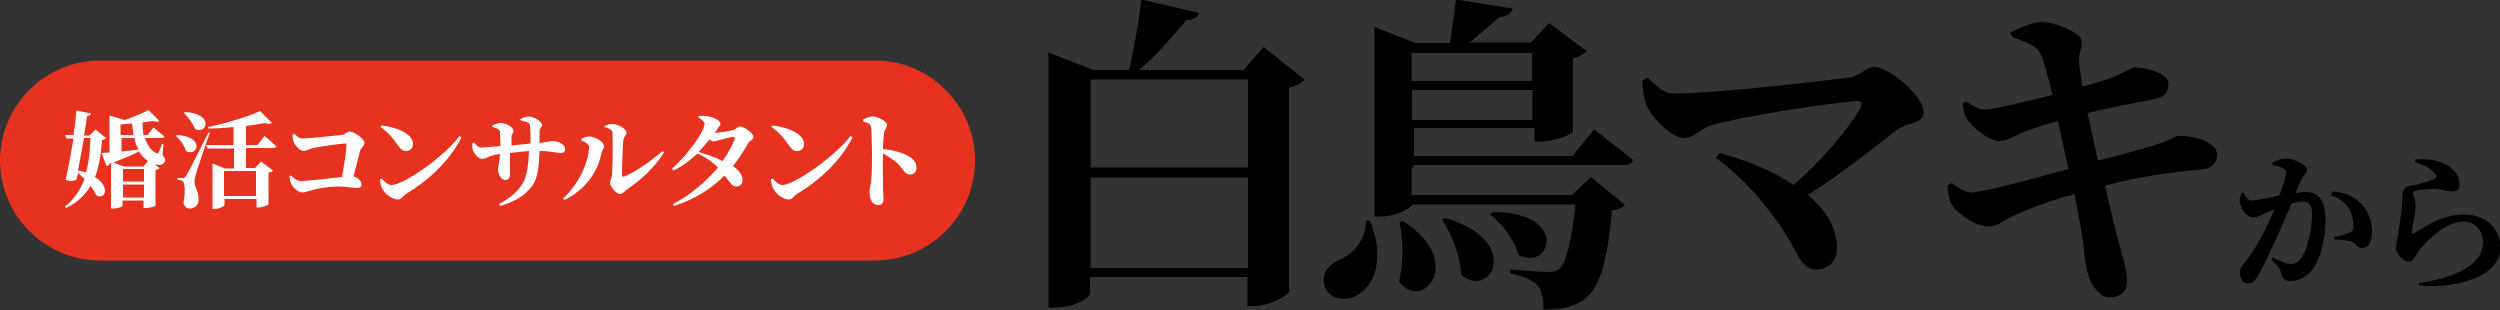 <?xml version="1.0" encoding="utf-8"?>
<!-- Generator: Adobe Illustrator 28.1.0, SVG Export Plug-In . SVG Version: 6.00 Build 0)  -->
<svg version="1.1" id="レイヤー_1" xmlns="http://www.w3.org/2000/svg" xmlns:xlink="http://www.w3.org/1999/xlink" x="0px"
	 y="0px" viewBox="0 0 500 62" style="enable-background:new 0 0 500 62;" xml:space="preserve">
<rect x="0" y="0" width="500" height="62" fill="#333333" stroke="none"/>
<style type="text/css">
	.st0{fill:#E6321E;}
	.st1{fill:#FFFFFF;}
</style>
<g>
	<g>
		<path d="M459.1,38.6c0.7-0.1,1.5-0.2,2-0.2c2.4,0,4,1.4,4,5.4c0,3.8-0.9,8.3-3.1,10.7c-1,1-2.4,1.7-3.9,1.7c-1.2,0-1.6-0.4-2-1.9
			c-0.1-0.6-0.4-0.9-1.8-2.4l0.3-0.4c1.5,0.8,2.7,1.3,3.5,1.3c1,0,1.4-0.3,2-1c1.4-1.7,2.3-6,2.3-9.1c0-1.6-0.5-2.4-1.9-2.4
			c-0.5,0-1.3,0.2-2.2,0.4c-0.8,2-1.7,4.1-2.5,5.8c-1.4,3-3.2,7-4.3,8.8c-0.7,1.1-1.1,1.4-2,1.4c-0.7,0-1.5-0.7-1.5-1.9
			c0-0.9,0.1-1.3,0.7-2c1.5-1.8,3.1-4.3,4.6-7.4c0.6-1.2,1.1-2.4,1.6-3.5c-0.8,0.3-1.5,0.6-2,0.8c-1,0.5-1.6,0.8-2.4,0.8
			c-0.9,0-2.3-1.6-2.5-2.8c-0.2-0.8,0.1-1.5,0.3-2.1l0.4-0.1c0.5,1,0.9,1.6,1.7,1.6c1,0,3.1-0.5,5.5-1c0.8-2.2,1.3-3.9,1.3-4.5
			c0-0.4-0.1-0.7-0.5-0.9c-0.5-0.3-1.4-0.5-2.2-0.7v-0.5c0.6-0.3,1.5-0.8,2.7-0.8c1.4,0,4.2,1.2,4.2,2.2c0,0.8-0.9,1.3-1.3,2.3
			L459.1,38.6z M466.5,38.3c1.9,0.1,4,0.7,5.5,2.2c1.7,1.6,2.4,3.7,2.4,6c0,1.8-0.7,3.1-2,3.1c-1,0-1.1-0.9-2.1-1.3
			c-0.7-0.2-2.2-0.4-3.3-0.4l-0.1-0.5c1.3-0.3,2.3-0.6,2.9-0.8c0.7-0.3,1-0.6,0.9-1.4c0-0.9-0.2-2.3-1-3.6c-0.8-1.2-1.9-2.1-3.5-2.5
			L466.5,38.3z"/>
		<path d="M483,32.4l0.1-0.5c3-0.2,4.8,0.3,6.1,1c1.7,1,2.7,2.3,2.7,4c0,0.8-0.4,1.4-1.4,1.4s-1.7-0.3-3.1-0.5
			c-1.4-0.1-3.4,0.2-4.1,0.3c-0.5,0.1-0.7,0.3-0.7,0.5c0,0.5,0.5,1.2,0.5,2.1c0.1,0.9-0.1,1.5-0.2,2.5c-0.2,1.2-0.5,2.4-0.5,3.3
			c0,0.3,0.1,0.4,0.4,0.2c2.1-1.4,5.8-3.8,10-3.8c4.8,0,7.3,3.3,7.3,6.6c0,5.8-8.8,8.3-16.3,7.6v-0.5c2.3-0.3,4.7-0.9,6.1-1.4
			c5.2-1.9,6.7-4.3,6.7-6.8c0-2.1-1.4-4.1-4-4.1c-3.4,0-7.1,3.7-8.8,5.8c-0.8,1.1-1.1,2.2-2.1,2.2c-0.6,0-1.1-0.3-1.7-1
			c-0.5-0.6-0.8-1.2-0.8-1.9c0-0.6,0.2-1.2,0.4-2.4c0.2-1.4,0.7-4.4,0.8-5.8c0.1-0.9,0.1-1.4,0.1-2.1c0-0.8,0.3-1.7,1.4-1.9
			c1.3-0.2,4.1-0.9,5.1-1.5c0.4-0.2,0.4-0.5,0.1-0.8C486.3,33.6,484.9,33.1,483,32.4z"/>
	</g>
</g>
<g>
	<path d="M260.9,15.9c-0.5,0.6-1.5,1.3-3.1,1.6v40.9c-0.1,0.6-3.8,2.8-7.1,2.8h-1.2v-5.8H218v3.2c0,1-3.2,2.9-6.9,2.9h-1.4v-51
		l8.9,3.5h7.2c1-4.1,2-10,2.5-14.1l11.5,2.7c-0.3,0.8-1,1.4-2.5,1.4c-2.4,2.8-5.8,6.9-9.5,10h20.9l4-4.6L260.9,15.9z M218.1,15.9
		v17.6h31.5V15.9H218.1z M249.6,53.6V35.5h-31.5v18.1H249.6z"/>
	<path d="M274,44.1c3.3,8.2,0.5,13.7-3.1,15.2c-2.4,1.1-5.3,0.3-6-2.2s1-4.3,3.1-5.2c2.5-1,5.3-4,5.2-7.8H274z M282.3,33.5V39h32.1
		l3.8-3.6L325,41c-0.5,0.5-1.3,0.9-2.6,1.1c-0.9,10.2-2.5,15.7-5.7,17.9c-2,1.4-4.5,1.9-8,1.9c0-2-0.3-3.8-1.2-4.8
		c-1-1.1-3-2-5.4-2.4v-0.8c2.3,0.2,6.2,0.5,7.6,0.5c1,0,1.6-0.1,2.1-0.6c1.4-1,2.5-5.5,3.3-12.9h-32.6c-0.4,0.9-3.4,2.4-6.4,2.4
		h-1.2V5.4l8.2,3.2h6.9c0.4-2.5,0.9-6.1,1.2-8.7l11.3,1.8c-0.3,1.1-1.2,1.6-2.6,1.7c-1.6,1.4-4.2,3.6-6,5.1h12.3l3.6-3.9l7.5,5.6
		c-0.4,0.5-1.3,1.2-2.7,1.4v14.7c-0.1,0.6-3.8,2-6.4,2h-1.3v-2.7h-24.1v5.6h31.7l4.3-5.3c0,0,4.8,3.6,7.8,6.1c-0.2,0.7-0.8,1-1.8,1
		h-42.1v0.5H282.3z M280.6,44.2c12.6,8.1,3.9,18.4-0.8,12.1c1-3.9,0.8-8.5,0.1-11.8L280.6,44.2z M282.3,10.6v5.6h24.1v-5.6H282.3z
		 M306.5,24v-6h-24.1v6H306.5z M289.1,43.6c15.6,4.6,9,16.5,3.1,11.3c-0.1-3.7-1.9-8.1-3.8-11L289.1,43.6z M298.6,42.4
		c15.5,0.1,11.4,12,5.1,8.6c-0.7-2.9-3.3-6.3-5.7-8.1L298.6,42.4z"/>
	<path d="M329.5,15.5c2,1.9,3.2,3.2,5.4,3.2c8.2,0,28.5-2.4,35.1-3.2c2-0.3,3.2-2.1,4.8-2.1c3.1,0,9.9,5.8,9.9,9
		c0,2.5-3,1.8-5.8,3.9c-4.1,3.3-10.2,8.1-17.3,12.7c3.5,2.9,5.8,6.5,5.8,10.6c0,2.7-1.8,4.3-4.2,4.3c-3.6,0-3.5-4.6-9.5-11.9
		c-3.8-5-7.6-8.3-10.5-10.4l0.7-1c4.9,1.3,10.4,3.4,14.8,6.4c5.9-5.1,11-11.3,13.4-15.4c0.5-0.9,0.1-1.6-0.9-1.4
		c-7.5,0.7-23.5,3.2-29.1,4.9c-1.7,0.5-3.4,2.5-5.2,2.5c-2.5,0-6.4-3.8-7.6-6.6c-0.5-1.2-0.8-2.9-0.8-4.9L329.5,15.5z"/>
	<path d="M402,6.6c2-1.1,4.7-2.2,6.2-2.2c2.7,0,7.8,2,8.1,3.7c0.3,1.6-0.7,2.5-0.5,4.3c0.1,1.4,0.4,3,0.7,4.9c2.2-0.6,3.8-1,5.3-1.6
		c2.9-1,4.5-2.2,5-2.2c2.3-0.1,6.9,1.2,6.9,3.2c0,1.6-0.7,2.8-3.2,3.2c-3.8,0.7-9.2,1.8-13,2.7c0.8,3.4,1.4,6.7,2.1,9.5
		c5-1.2,10.3-2.7,13.2-3.7c1.6-0.6,2.2-1.1,2.8-1.2c3.8-0.1,7.8,1.5,7.8,3.6c0,1.3-0.5,2.9-3.1,3.1c-7,0.6-12.1,1.4-19.3,3.2
		c1.1,4.9,2,8.6,2.6,10.9c1,3.8,1.8,5.7,1.8,8.3c0,1.7-1,3.1-3.4,3.2c-2.3,0.1-4.2-3.1-4.7-5.8c-0.3-1.2-0.5-4.7-1.2-8.4
		c-0.3-2-0.8-4.2-1.2-6.5c-4.4,1.2-9.4,3-12.3,4.4c-2.1,1-3.1,2.1-4.7,2.1c-2.5,0.1-6.3-2.5-7.3-4c-0.7-1-1-2.3-1.1-4.2l0.8-0.5
		c1.9,1.4,2.9,1.9,4.1,1.9c1.8,0,12.1-2.7,19.3-4.7c-0.8-3.6-1.6-7.1-2.1-9.6c-2.5,0.7-5.1,1.5-7.1,2.3s-3.1,1.7-4.7,1.7
		c-1.8,0-5-2.3-6.3-4.3c-0.7-1-0.8-1.8-1-3.2l0.7-0.4c1.5,0.9,2.3,1.6,3.9,1.6s8-1.6,13.4-2.9c-0.9-3.6-1.6-6.6-2.3-8
		c-0.8-1.8-1.8-2.1-5.7-3.6L402,6.6z"/>
</g>
<g>
	<g>
		<path class="st0" d="M195,32.1c0,11-9,20-20,20H20c-11,0-20-9-20-20l0,0c0-11,9-20,20-20h155C186,12.1,195,21.1,195,32.1L195,32.1
			z"/>
	</g>
	<g>
		<path class="st1" d="M21.2,27.6c-0.1,0.2-0.3,0.3-0.8,0.4c-0.2,2.6-0.5,5.1-1.4,7.4c3.1,1.9,2.1,4.6,0.3,3.7
			c-0.3-0.6-0.7-1.3-1.2-1.9c-1,1.7-2.6,3.3-4.9,4.4L13,41.3c1.9-1.5,3.1-3.4,3.9-5.5c-0.4-0.4-0.9-0.8-1.3-1.2
			c-0.1,0.5-0.2,0.9-0.3,1.3c-0.4,0.3-1.2,0.4-2.2,0.1c0.5-2,1.1-5.3,1.6-8.3h-1.4L13,27h1.7c0.3-2,0.5-3.8,0.6-4.9l2.9,0.6
			c-0.1,0.3-0.3,0.5-0.8,0.5c-0.1,0.9-0.3,2.3-0.6,3.9h1.1l1.2-1.2L21.2,27.6z M16.8,27.6c-0.4,2.1-0.8,4.5-1.2,6.5
			c0.6,0.1,1.1,0.3,1.6,0.4c0.6-2.1,0.8-4.5,0.9-6.9H16.8z M32.5,31c0.5,0.6,0.7,1,0.4,1.4c-0.4,0.7-1.2,0.7-2,0.4l1,0.8
			c-0.1,0.2-0.3,0.3-0.8,0.4v7.1c0,0.1-0.8,0.5-2,0.5h-0.4v-1.5h-4.2v1c0,0.2-0.7,0.6-1.9,0.6h-0.4v-9.1l-0.3,0.1
			c-0.1,0.3-0.3,0.5-0.6,0.5l-1-2.6c0.4,0,0.9-0.1,1.6-0.1v-7.4l3,0.9c1.8-0.6,3.7-1.4,4.8-2l2.2,2.2c-0.3,0.2-0.7,0.2-1.3,0
			c-0.6,0.1-1.3,0.2-2.1,0.3c0,0.9,0.1,1.7,0.2,2.5h0.8l1.2-1.5c0,0,1.3,1.1,2.2,1.8c-0.1,0.2-0.3,0.3-0.6,0.3H29
			c0.4,1.3,1.1,2.4,2.2,3c0.3,0.1,0.4,0.1,0.5-0.1c0.2-0.4,0.5-1.1,0.7-1.7l0.3,0L32.5,31z M29.6,32.2c-0.8-0.5-1.4-1.2-1.8-1.9
			c-1.2,0.6-2.8,1.3-5.1,2.2l2.1,0.8h3.9L29.6,32.2z M26.7,27c-0.1-0.7-0.2-1.5-0.3-2.3c-0.8,0.1-1.5,0.1-2.3,0.2V27H26.7z
			 M24.2,30.3c1.1-0.1,2.3-0.2,3.5-0.4c-0.4-0.7-0.7-1.5-0.8-2.3h-2.6V30.3z M28.8,33.8h-4.2v2.5h4.2V33.8z M28.8,39.5v-2.6h-4.2
			v2.6H28.8z"/>
		<path class="st1" d="M35.4,27c5.7,0.3,4.1,4.5,1.8,3.2c-0.3-1.1-1.2-2.3-2-3L35.4,27z M42,26.5c-0.9,2.4-2.4,6.9-2.7,7.9
			c-0.2,0.7-0.4,1.4-0.4,2c0,1.1,0.9,1.8,0.8,3.6c0,1.1-0.8,1.7-1.8,1.7c-0.5,0-1-0.3-1.2-1.1c0.4-2.2,0.3-4.1-0.2-4.4
			C36.3,36.1,36,36,35.5,36v-0.4h1c0.3,0,0.4,0,0.7-0.4c0.5-0.8,0.5-0.8,4.5-8.7L42,26.5z M37,22.4c5.9,0.3,4.4,4.6,2,3.4
			c-0.4-1.1-1.4-2.4-2.2-3.2L37,22.4z M52.9,27.2c0,0,1.5,1.2,2.4,2.1c-0.1,0.2-0.3,0.3-0.6,0.3h-5.5v4H51l1.2-1.3l2.4,1.8
			c-0.1,0.2-0.4,0.4-0.9,0.4v6.3c0,0.2-1.2,0.7-2,0.7h-0.4v-1.7h-6.4V41c0,0.2-1,0.8-2.1,0.8h-0.3v-9.1l2.5,1h1.8v-4h-5.3L41.2,29
			h5.5v-3.6c-1.7,0.2-3.5,0.3-5.1,0.3l0-0.3c3.5-0.7,8.1-2.1,10.4-3.2l2.4,2.4c-0.3,0.2-0.7,0.2-1.4,0c-1,0.2-2.4,0.4-3.8,0.6V29
			h2.3L52.9,27.2z M44.8,34.2v5h6.4v-5H44.8z"/>
		<path class="st1" d="M58.8,26.7c0.7,0.6,1,1,1.8,1c1.1,0,6.5-0.6,7.7-0.7c0.9-0.1,1-0.7,1.6-0.7c0.8,0,3,1.4,3,2.3
			c0,0.6-0.7,0.9-0.9,1.6c-0.3,1.2-0.8,3.1-1.3,5.1c1,0.2,1.6,1,1.6,1.6c0,0.5-0.3,0.7-1,0.7c-0.8,0-1.9-0.3-3.6-0.3
			c-2,0-4.2,0.4-5.2,0.7c-0.9,0.2-1.4,0.5-2,0.5c-0.9,0-1.9-1-2.3-1.8c-0.2-0.5-0.3-1.2-0.3-1.5l0.3-0.1c0.6,0.6,1.2,1.1,2,1.1
			c1,0,5.7-0.5,8.2-0.8c0.4-2.3,0.9-5.2,0.9-6.4c0-0.2,0-0.3-0.2-0.3c-0.9,0-5.1,0.6-6.4,0.9c-0.9,0.2-1.5,0.6-2,0.6
			c-0.7,0-1.7-1.1-2-1.9c-0.1-0.4-0.2-0.9-0.2-1.4L58.8,26.7z"/>
		<path class="st1" d="M76.3,25.1c2.9,0.3,6.3,1.6,6.3,3.7c0,0.8-0.5,1.4-1.4,1.4c-0.7,0-1.1-0.4-1.6-1.1c-1-1.4-1.5-2.2-3.5-3.7
			L76.3,25.1z M91.9,27.2l0.4,0.3c-2.4,4.6-6.2,8.3-11.1,11.3c-0.7,0.4-0.9,1.1-1.6,1.1c-1.2,0-2.7-1.2-3.1-2.1
			c-0.3-0.5-0.5-1.3-0.5-1.9l0.3-0.2c0.5,0.5,1.2,1.3,2,1.3C80.7,37,88.9,31.3,91.9,27.2z"/>
		<path class="st1" d="M103.9,23.9c0.6-0.3,1.2-0.6,1.8-0.6c1.1,0,2.7,1,2.7,1.7c0,0.5-0.5,0.4-0.5,1.6c0,0.7,0,1.4,0,2
			c1.8-0.2,2-0.4,2.5-0.4c1.2,0,2.6,0.6,2.6,1.6c0,0.7-0.4,0.8-0.9,0.8c-0.8,0-1.9-0.4-4-0.4h-0.2c-0.1,2.9-0.3,5.3-1.4,6.9
			c-1.4,2-3.7,3.3-6.5,4.1l-0.2-0.4c1.7-0.9,3.6-2.2,4.8-4.2c0.8-1.4,1.1-3.9,1.2-6.4c-1.3,0.1-2.8,0.3-3.8,0.4c0,1.7,0,3.3,0,4.2
			c0,0.8-0.3,1.2-1,1.2c-0.8,0-1.4-1.2-1.4-2.1c0-0.5,0.3-1.2,0.4-3.1c-0.9,0.1-1.6,0.3-2.1,0.5c-0.5,0.2-1,0.5-1.5,0.5
			c-0.8,0-1.6-1.2-1.8-1.7c-0.1-0.3-0.2-0.9-0.1-1.5l0.3-0.1c0.6,0.7,0.9,1,1.5,1c0.7,0,2.5-0.2,3.8-0.3c0-1.2-0.1-2.4-0.1-2.8
			c-0.1-0.5-0.6-0.8-1.5-1l0-0.3c0.5-0.3,1.1-0.5,1.7-0.5c0.8,0,2.5,0.7,2.5,1.6c0,0.5-0.4,0.5-0.4,1.3c0,0.4,0,1,0,1.6
			c1.2-0.1,2.6-0.3,3.8-0.4c0-1.6,0-2.7-0.1-3.6c-0.1-0.6-0.5-0.7-1.5-0.9L103.9,23.9z"/>
		<path class="st1" d="M116.3,28.1v-0.4c0.5-0.2,1-0.4,1.6-0.4c1,0,2.9,1,2.9,1.9c0,0.5-0.4,0.9-0.5,1.4c-0.7,3.6-3,7.2-7.4,9.4
			l-0.3-0.3c3.2-2.9,5.2-7.4,5.2-10.4C117.8,28.8,117,28.4,116.3,28.1z M120.8,25.3c0.7-0.4,1.1-0.5,1.7-0.5c1.1,0,2.8,1,2.8,1.7
			c0,0.6-0.5,0.7-0.6,1.4c-0.2,1.2-0.3,5.6-0.3,7.1c0,0.3,0.2,0.4,0.5,0.3c2.3-1,5.2-3,7.6-5.1l0.3,0.3c-1.8,2.9-4.7,5.6-7.3,7.3
			c-0.5,0.3-0.9,1-1.5,1c-0.8,0-2-1.6-2-2.2c0-0.5,0.3-0.8,0.4-1.6c0.1-1,0.2-6.4,0.1-8.4c0-0.6-0.6-0.9-1.6-1.2L120.8,25.3z"/>
		<path class="st1" d="M139.6,23.3c0.4-0.1,0.8-0.2,1.5-0.1c1.4,0.1,3,0.9,3,1.5c0,0.4-0.3,0.5-0.6,1.1c-0.2,0.3-0.4,0.5-0.5,0.8
			c0.9-0.1,3.2-0.4,3.7-0.6s0.9-0.7,1.4-0.7c0.6,0,2.6,1.3,2.6,2.1c0,0.5-0.9,0.8-1.1,1.3c-0.9,1.6-1.9,3.1-3,4.5
			c1.1,0.8,1.9,1.7,1.9,2.8c0,0.8-0.5,1.3-1.2,1.3c-0.9,0-1.2-0.7-2.4-2.2c-2.6,2.6-5.8,4.7-10.1,6.1l-0.2-0.4
			c3.5-1.8,6.6-4.5,9-7.3c-1.3-1.3-2.6-2.1-4.1-2.8c-1.4,1.3-3.1,2.6-4.8,3.4l-0.3-0.4c3.2-2.7,6.5-7.5,6.5-8.9
			c0-0.4-0.5-0.9-1.2-1.3L139.6,23.3z M146.7,27.4c-0.5,0-2.1,0.4-2.8,0.6c-0.4,0.1-0.8,0.3-1.2,0.3c-0.2,0-0.5-0.2-0.8-0.4
			c-0.7,0.8-1.4,1.7-2.2,2.5c1.4,0.4,3.3,1,4.8,1.8c1.1-1.5,1.9-3,2.4-4.3C147.1,27.5,147,27.4,146.7,27.4z"/>
		<path class="st1" d="M154.5,25.1c2.9,0.3,6.3,1.6,6.3,3.7c0,0.8-0.5,1.4-1.4,1.4c-0.7,0-1.1-0.4-1.6-1.1c-1-1.4-1.5-2.2-3.5-3.7
			L154.5,25.1z M170.1,27.2l0.4,0.3c-2.4,4.6-6.2,8.3-11.1,11.3c-0.7,0.4-0.9,1.1-1.6,1.1c-1.2,0-2.7-1.2-3.1-2.1
			c-0.3-0.5-0.5-1.3-0.5-1.9l0.3-0.2c0.5,0.5,1.2,1.3,2,1.3C158.8,37,167,31.3,170.1,27.2z"/>
		<path class="st1" d="M172.6,23.9c0.6-0.3,1.3-0.6,1.9-0.6c1.1,0,2.9,1,2.9,1.7c0,0.6-0.5,0.8-0.6,1.6c-0.1,0.8-0.2,2-0.2,3.2
			c2.1,0.2,4.1,0.8,5.2,1.5c0.9,0.5,1.5,1.2,1.5,2.3c0,0.7-0.5,1.3-1.2,1.3c-1.3,0-1.4-1.2-3-2.6c-0.7-0.5-1.4-1-2.5-1.6
			c-0.1,2.2,0,4.9,0,6.7c0,1.1,0.1,1.8,0.1,2.1c0,1.1-0.2,1.5-1.1,1.5c-1.1,0-1.7-1.1-1.7-2.7c0-0.6,0.2-1,0.3-2
			c0.2-1.6,0.2-4.4,0.2-5.6c0-1.7-0.1-4.4-0.2-5.3c-0.1-0.7-0.8-0.9-1.6-1.1L172.6,23.9z"/>
	</g>
</g>
</svg>
